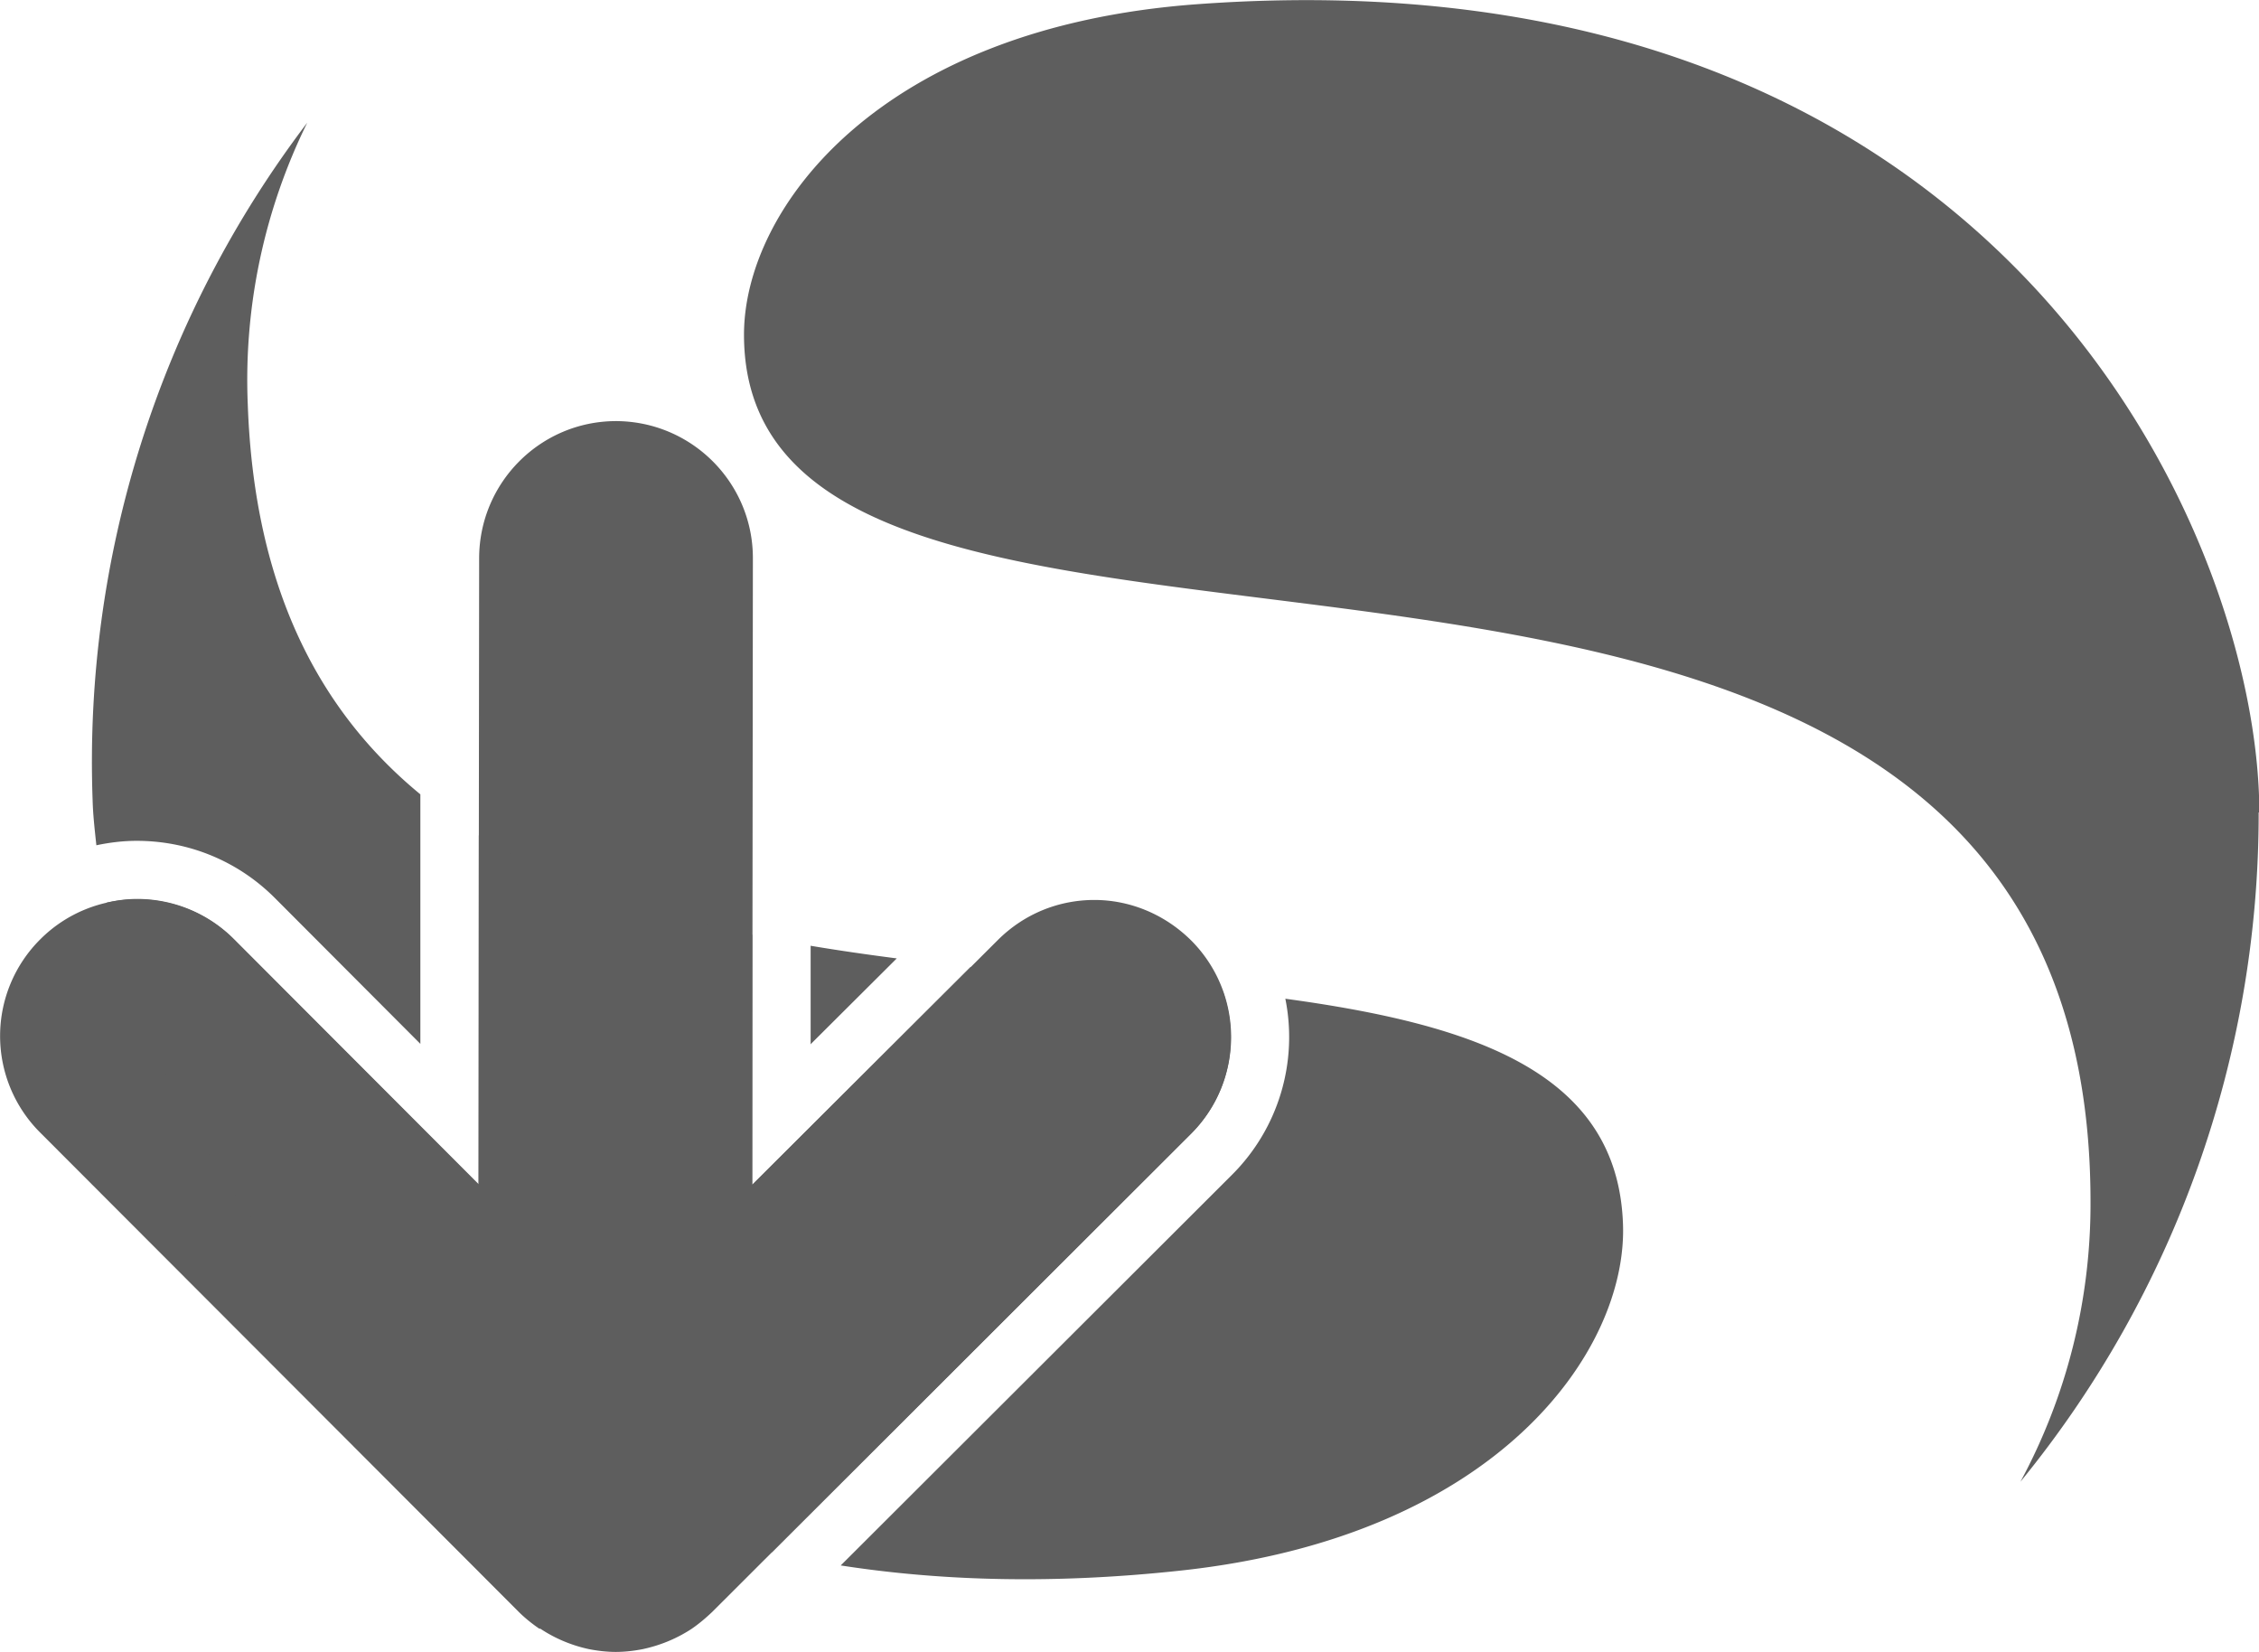 <svg xmlns="http://www.w3.org/2000/svg" id="Ebene_2" viewBox="0 0 66.1 48.33"><defs><style>.cls-1{fill:#5e5e5e;stroke-width:0}</style></defs><g id="Ebene_1-2"><path d="M18.03 12.32c-2.21 0-4 1.79-4.01 4L14 34.66l-7.16-7.18c-.78-.78-1.81-1.17-2.83-1.17s-2.05.39-2.83 1.17a3.99 3.99 0 0 0 0 5.66l13.99 14.01c.18.18.39.35.61.5h.03c.42.28.91.49 1.43.6.26.05.52.08.78.08s.52-.03.78-.08c.52-.11 1-.31 1.43-.59.22-.15.42-.32.61-.5l14.01-13.99a3.999 3.999 0 0 0 0-5.66c-.79-.78-1.81-1.18-2.83-1.18s-2.04.39-2.83 1.18l-7.18 7.16.02-18.34c0-2.21-1.79-4-4-4.01Z" class="cls-1"></path><path d="m23.71 30.56 2.53-2.52c-.85-.11-1.69-.23-2.52-.37v2.89ZM8.04 26.27l4.26 4.27v-7.3c-2.92-2.4-4.86-5.98-5.05-11.41-.12-2.85.48-5.68 1.74-8.24a30.894 30.894 0 0 0-6.28 19.82c.01.41.06.86.11 1.32.38-.08.78-.13 1.18-.13 1.52 0 2.96.59 4.04 1.67ZM35.78 29c-2.33-.25-4.84-.44-7.38-.71l-6.39 6.37v-7.31c-2.91-.6-5.67-1.49-8-2.91v10.21l-7.17-7.18a3.998 3.998 0 0 0-2.83-1.17c-.3 0-.6.04-.89.11 1.48 6.75 7.14 16.23 19.47 19l12.26-12.24c1.13-1.13 1.43-2.75.93-4.17Zm1.83.22a5.69 5.69 0 0 1-1.56 5.15L24.6 45.8c2.96.46 6.26.55 9.95.15 9.28-1 13.07-6.44 12.94-10.13-.15-4.42-4.3-5.84-9.88-6.6ZM35.07.12c-9.33.67-13.3 5.98-13.3 9.67 0 13.71 39.4 0 39.4 25.37.01 2.86-.69 5.67-2.05 8.19a30.871 30.871 0 0 0 6.97-19.58h.02C66.1 15.65 58.55-1.57 35.07.12Z" class="cls-1"></path></g></svg>